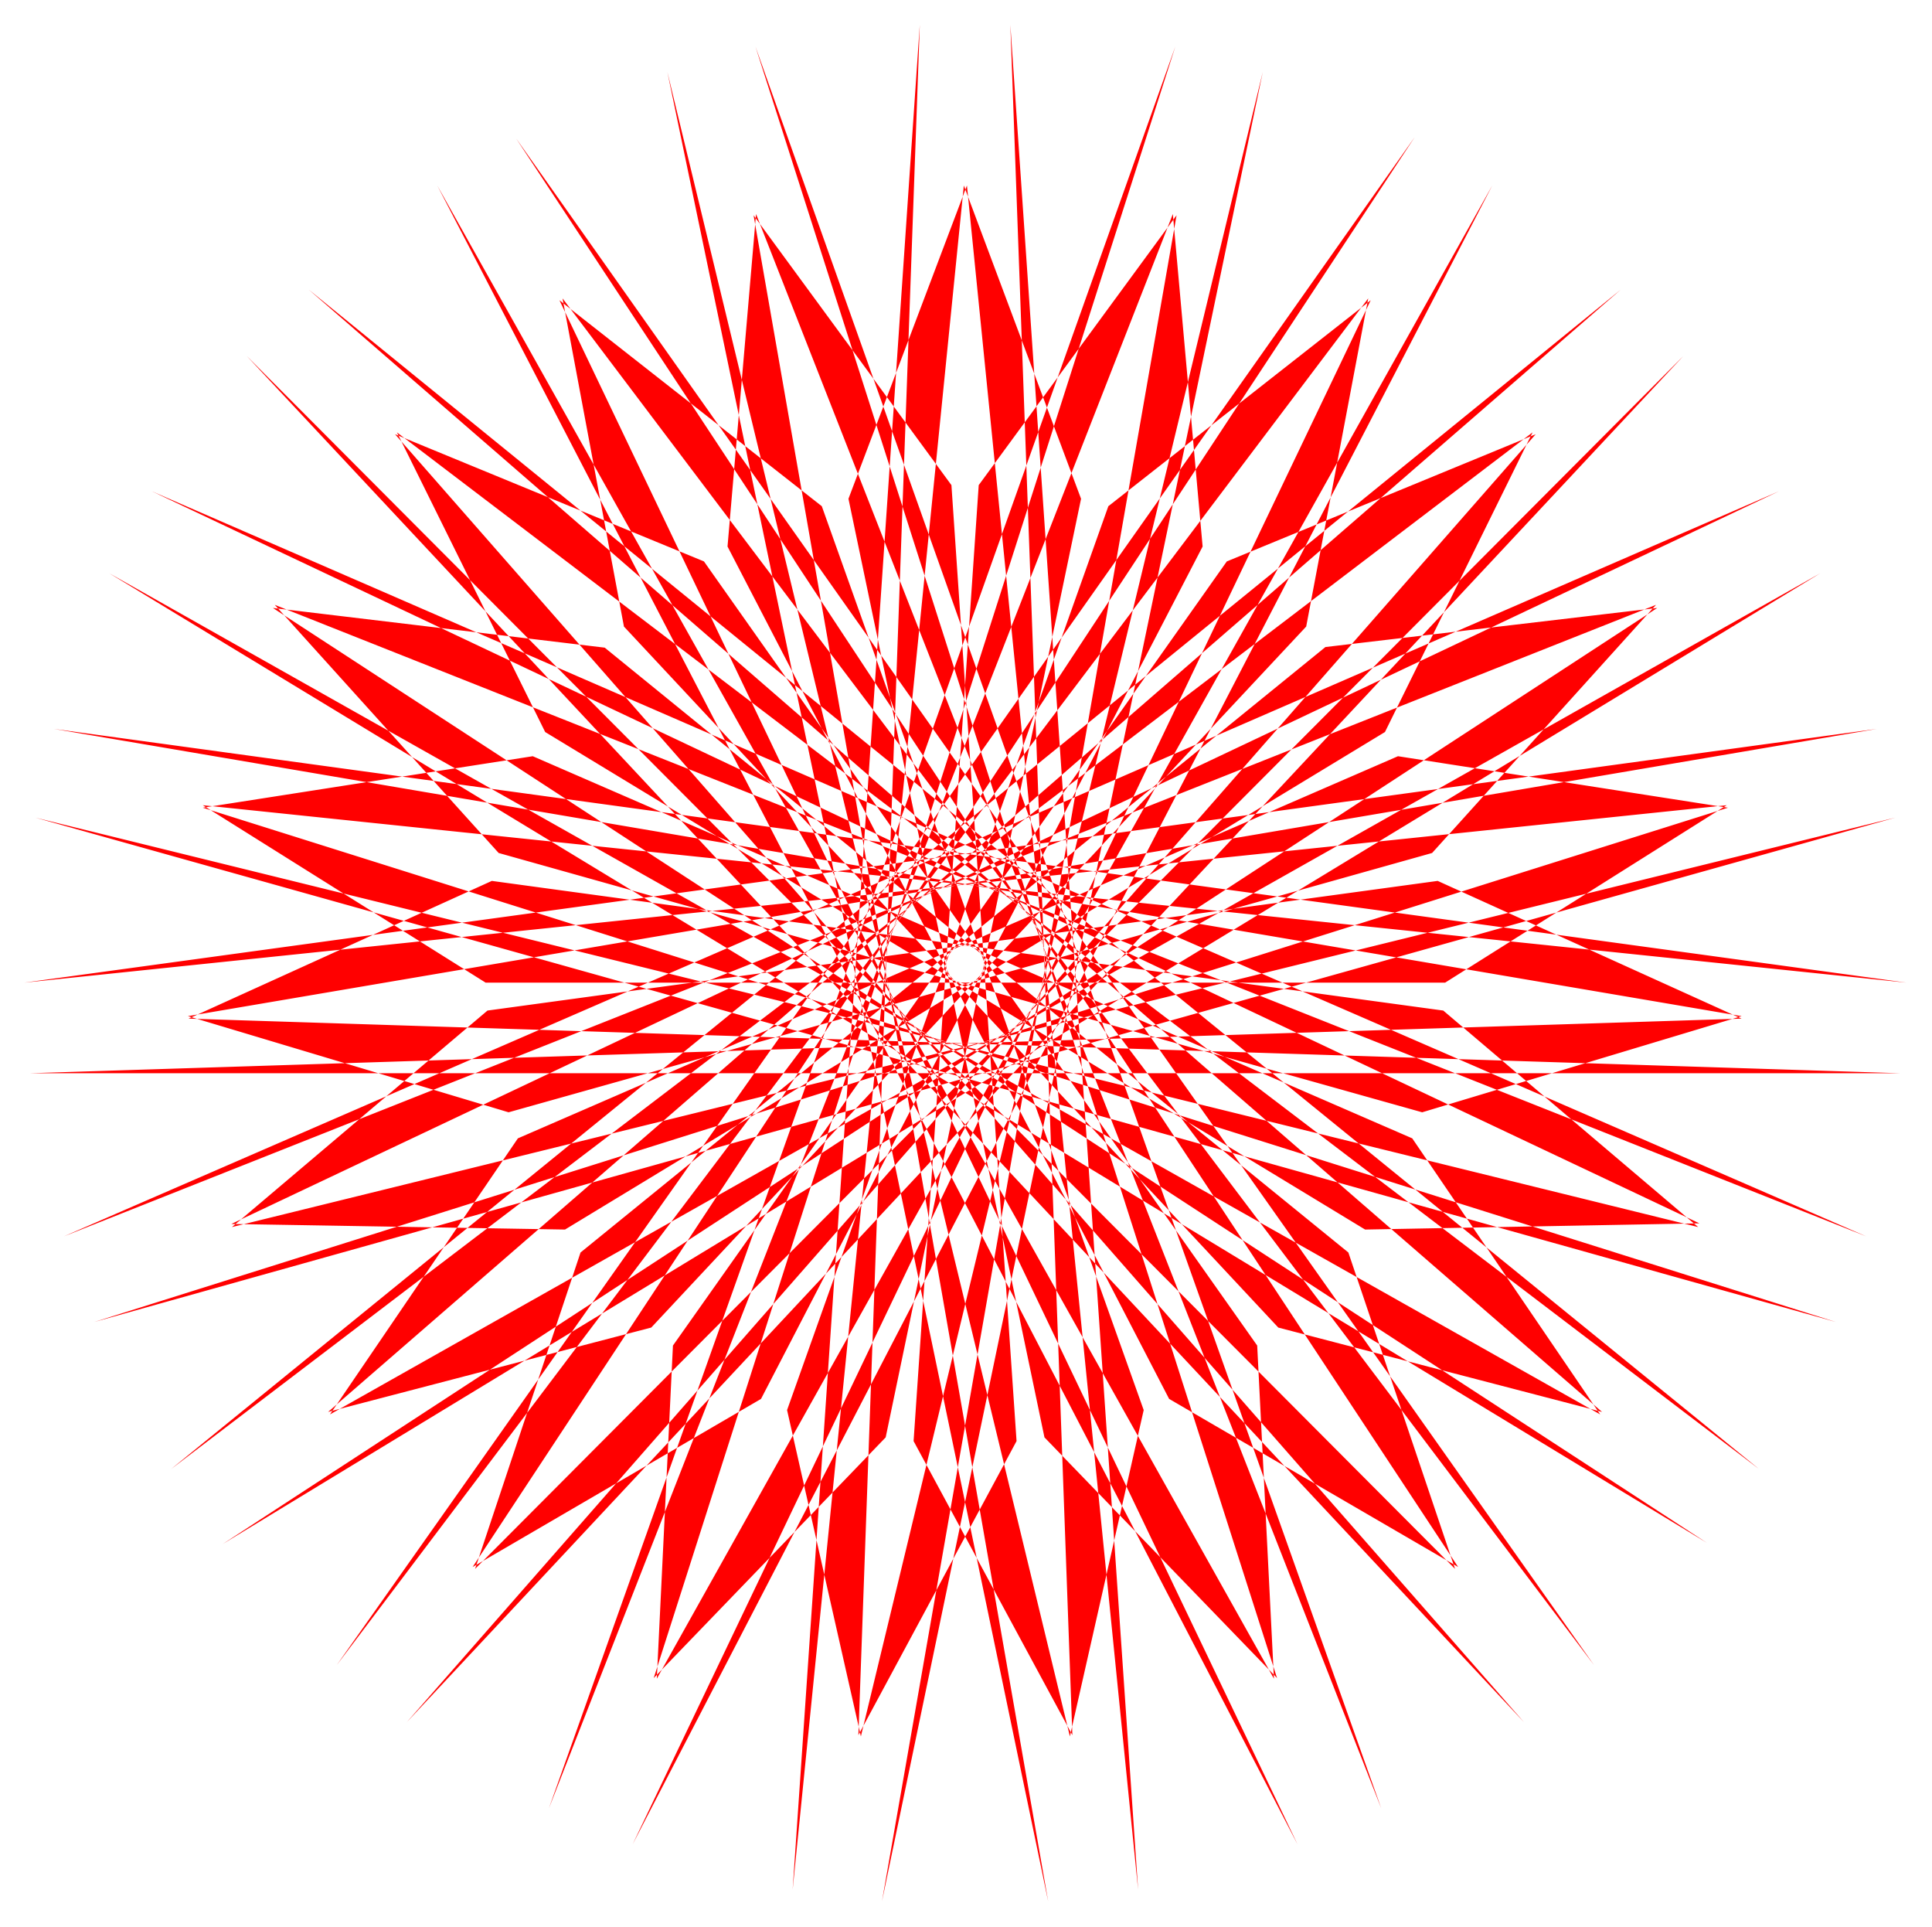 <svg xmlns="http://www.w3.org/2000/svg" width="493.465" height="492.04" fill-rule="evenodd" stroke-linecap="round" preserveAspectRatio="none" viewBox="0 0 3115 3106"><style>.brush0{fill:#fff}.pen0{stroke:#000;stroke-width:1;stroke-linejoin:round}</style><path d="m39 1584 2745-286-454 286H783l-456-286 2747 286L87 1175l2721 463-515 155-1489-418-361-400 2566 1018L245 792l2495 1180-539 10-1322-802-239-483 2196 1671L498 467l2085 1809-522-136-1055-1130-99-529 1663 2203L832 223l1519 2303-466-271-712-1374 46-536 1008 2570L1218 75l841 2630-375-388-316-1513 191-505 276 2747L1629 40l100 2757-256-474 105-1541 319-435-475 2718 614-2949-648 2683-119-526 518-1457 423-332-1190 2489L2406 299 1059 2706l26-537 893-1264 498-205L656 2776 2714 574 766 2529l170-510 1201-976 535-63L359 2489 2935 924 532 2280l303-445 1419-616 532 83-2634 829 2904-813-2682 660 412-349 1532-209 490 222-2759 88h3014l-2759-88 489-222 1534 209 411 349L57 1318l2903 813-2633-829 532-83 1418 616 303 445L176 924l2576 1563L440 980l535 64 1199 975 172 510L398 574l2059 2202L637 700l498 205 892 1264 27 537L705 299l1387 2674L902 484l423 332 519 1457-119 526-649-2683 614 2949-475-2718 319 435 105 1541-255 474 99-2757-205 3006 276-2747 189 505-315 1513-374 388L1895 75 885 2915 1891 345l48 536-712 1374-465 271L2281 221 543 2684 2206 481l-100 529-1056 1130-521 136L2613 467 276 2368 2471 697l-238 483-1322 802-538-9L2868 792 103 1993 2670 975l-361 400-1489 418-517-155 2723-463L39 1584z" style="stroke:none;fill:red"/></svg>

